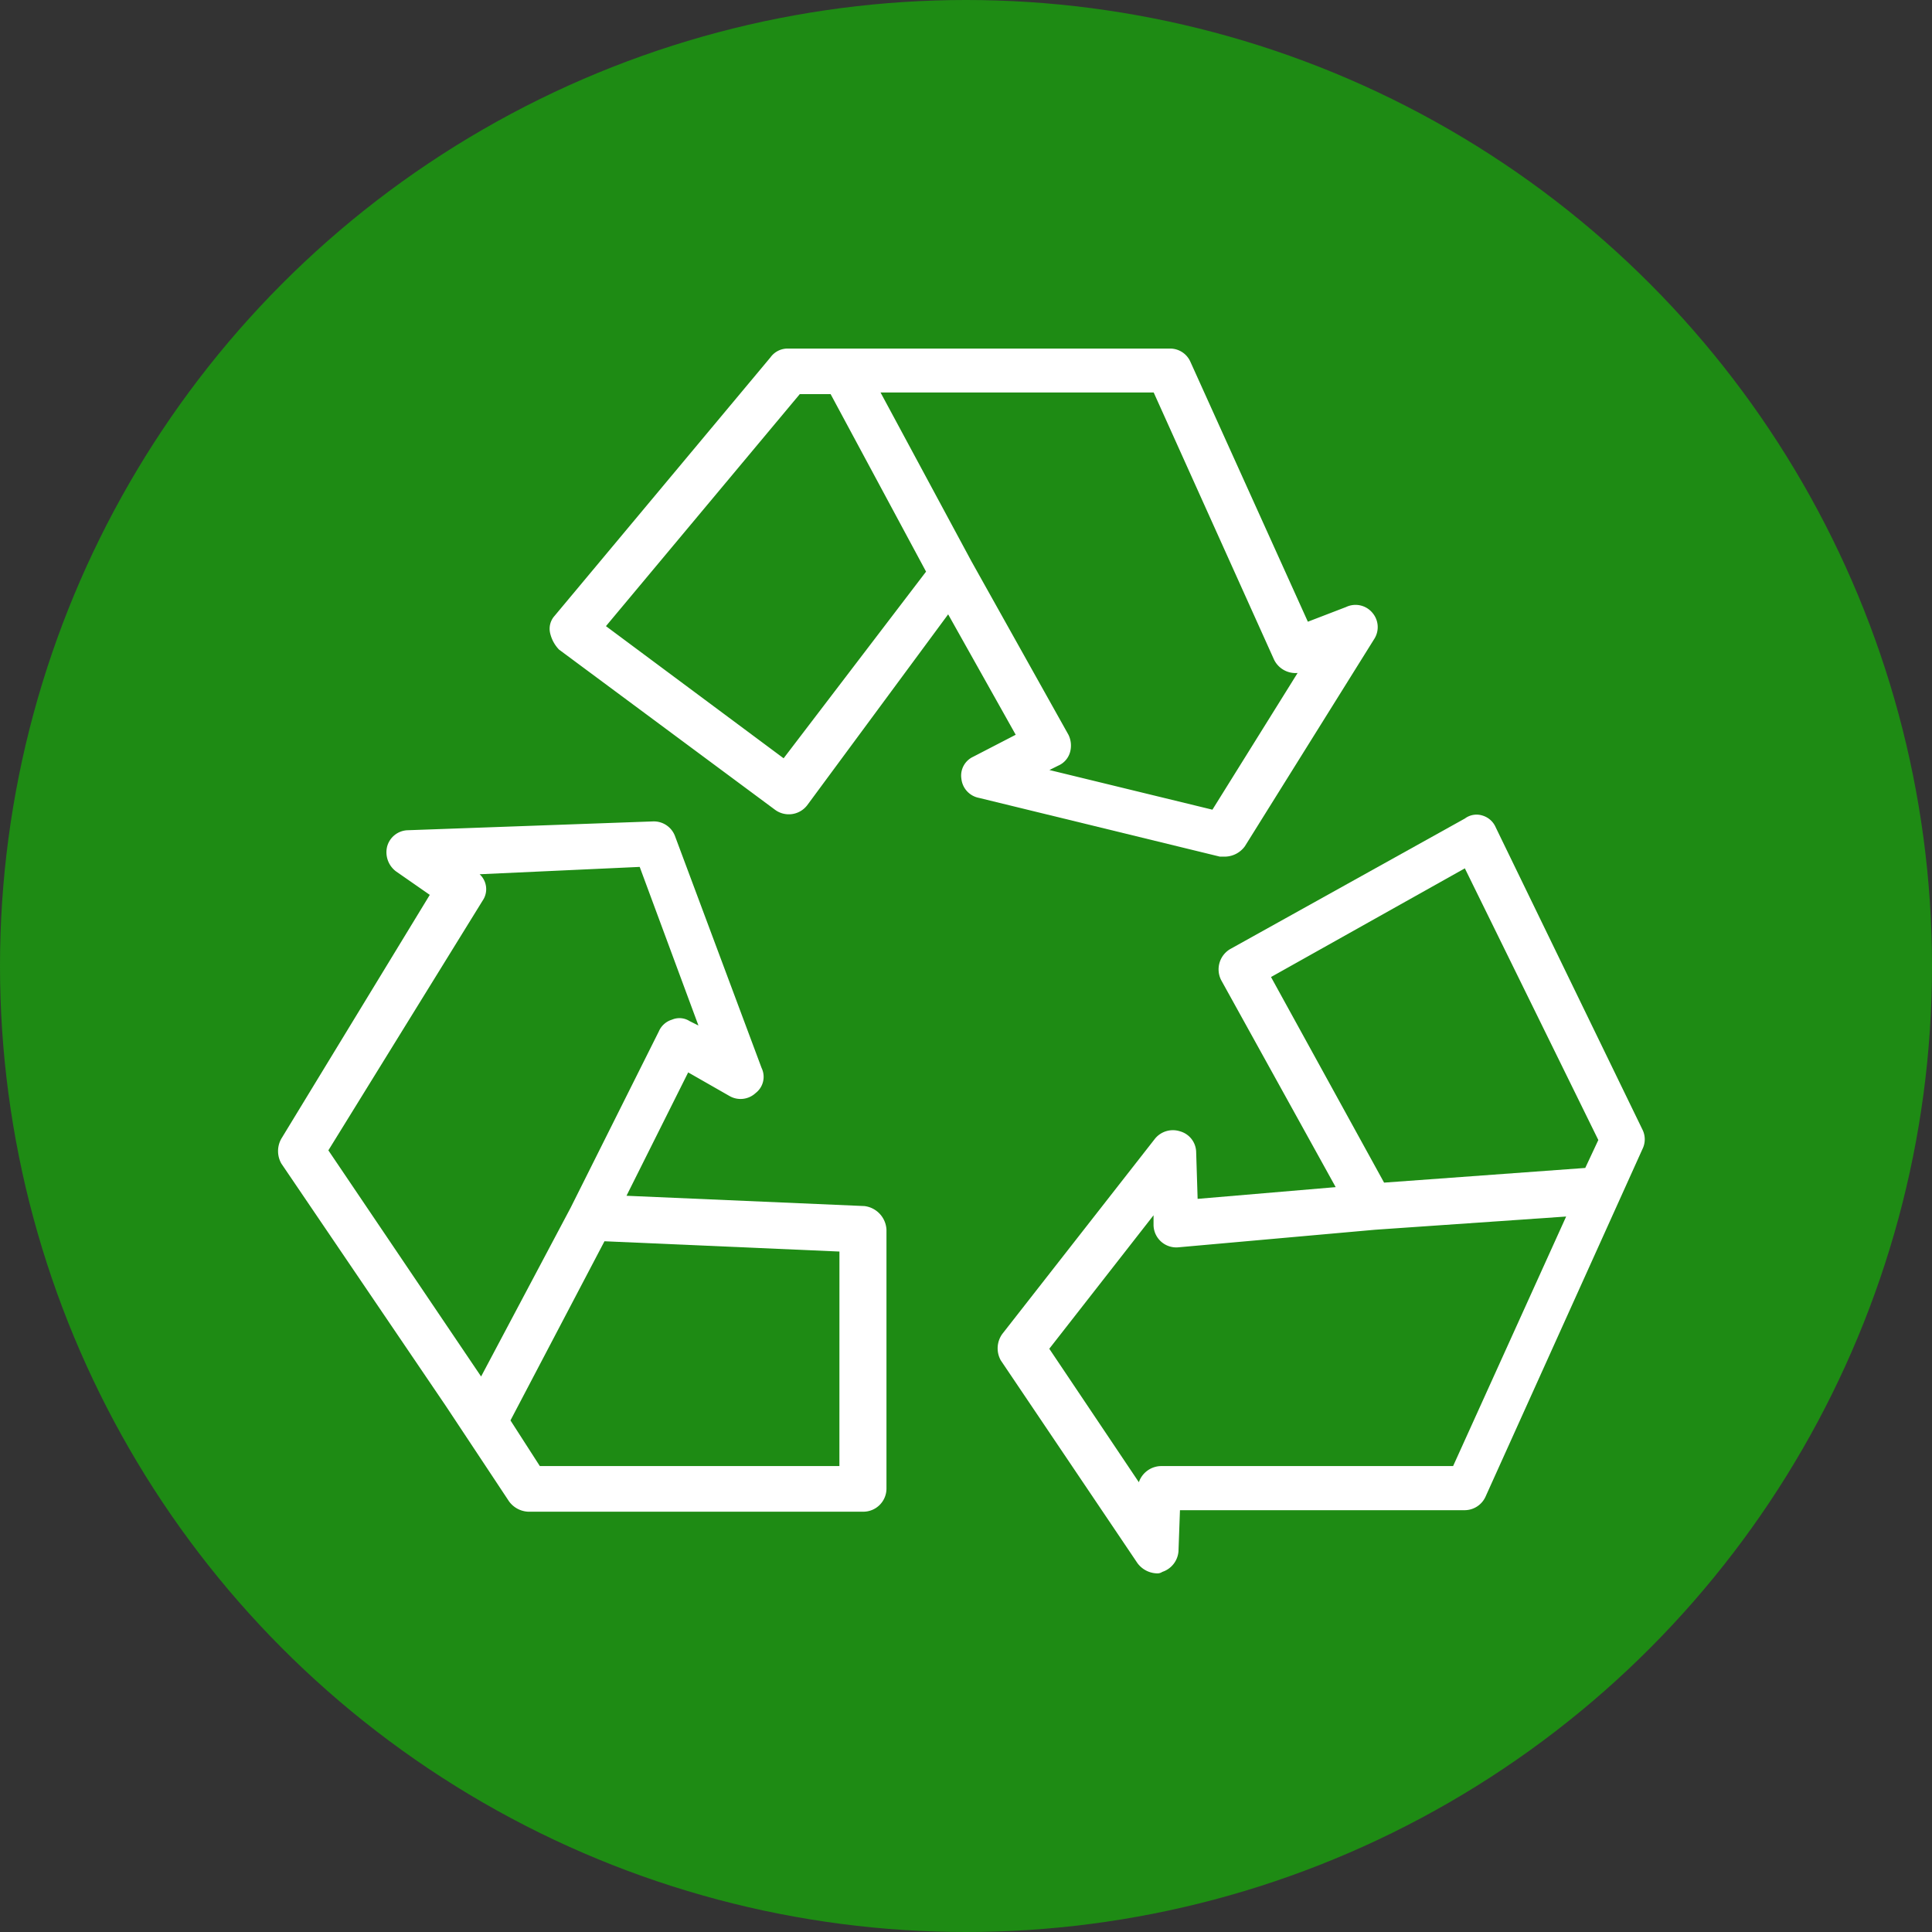 <svg xmlns="http://www.w3.org/2000/svg" width="55" height="55" viewBox="0 0 55 55">
  <rect x="0" y="0" width="55" height="55" fill="#333333" stroke="none"/>
  <g id="Group_3584" data-name="Group 3584" transform="translate(0 0)">
    <g id="Group_2926" data-name="Group 2926" transform="translate(0 0)">
      <circle id="Ellipse_1" data-name="Ellipse 1" cx="27.5" cy="27.5" r="27.5" transform="translate(0 0)" fill="#1e8b14"/>
    </g>
    <g id="recycle" transform="translate(7.916 9.923)">
      <g id="Group_4587" data-name="Group 4587" transform="translate(7.729)">
        <g id="Group_4586" data-name="Group 4586">
          <path id="Path_5482" data-name="Path 5482" d="M97.377,26.875a.625.625,0,0,0-.753-.167l-1.087.418-3.344-7.4a.631.631,0,0,0-.585-.376H80.738a.6.6,0,0,0-.5.251l-6.145,7.358a.549.549,0,0,0-.125.5,1,1,0,0,0,.251.46l6.145,4.557a.66.66,0,0,0,.92-.125l4.013-5.435,1.923,3.428-1.212.627a.59.59,0,0,0-.334.627.62.62,0,0,0,.5.543l6.856,1.672H93.2a.715.715,0,0,0,.543-.293l3.679-5.895A.626.626,0,0,0,97.377,26.875ZM80.613,31.014l-5.058-3.762,5.518-6.605h.878L84.668,25.7ZM92.82,32.477l-4.64-1.129.251-.125a.593.593,0,0,0,.334-.376.7.7,0,0,0-.042-.5l-2.759-4.933L83.372,20.6h7.776l3.428,7.609a.679.679,0,0,0,.669.376Z" transform="translate(-73.95 -19.35)" fill="#fff"/>
        </g>
      </g>
      <g id="Group_4589" data-name="Group 4589" transform="translate(0 13.461)">
        <g id="Group_4588" data-name="Group 4588" transform="translate(0)">
          <path id="Path_5483" data-name="Path 5483" d="M16.691,159.1l-6.772-.293,1.756-3.512,1.171.669a.63.63,0,0,0,.752-.084.58.58,0,0,0,.167-.711L11.3,148.568a.643.643,0,0,0-.627-.418l-6.982.251a.627.627,0,0,0-.585.46.68.68,0,0,0,.251.711l.962.669L.094,157.18a.718.718,0,0,0,0,.711l4.682,6.9,1.8,2.717a.715.715,0,0,0,.543.293h9.532a.66.66,0,0,0,.669-.669v-7.358A.714.714,0,0,0,16.691,159.1ZM5.78,163.952l-4.348-6.438,4.39-7.107a.576.576,0,0,0-.084-.753l4.557-.209,1.672,4.515-.251-.125a.538.538,0,0,0-.5-.042.593.593,0,0,0-.376.334L8.33,159.145Zm10.2,2.55H7.452l-.836-1.3,2.676-5.1,6.689.293Z" transform="translate(0 -148.15)" fill="#fff"/>
        </g>
      </g>
      <g id="Group_4591" data-name="Group 4591" transform="translate(20.489 13.269)">
        <g id="Group_4590" data-name="Group 4590">
          <path id="Path_5484" data-name="Path 5484" d="M214.4,155.282l-4.181-8.612a.593.593,0,0,0-.376-.334.553.553,0,0,0-.5.084l-6.689,3.721a.672.672,0,0,0-.251.878l3.261,5.895-3.93.334-.042-1.338a.627.627,0,0,0-.46-.585.658.658,0,0,0-.711.209l-4.348,5.56a.7.7,0,0,0-.042.753l3.888,5.769a.715.715,0,0,0,.543.293.251.251,0,0,0,.167-.042.671.671,0,0,0,.46-.585l.042-1.171h8.11a.656.656,0,0,0,.585-.376l4.473-9.908A.62.62,0,0,0,214.4,155.282Zm-5.393,9.573h-8.319a.679.679,0,0,0-.627.46l-2.55-3.8,2.968-3.8V158a.647.647,0,0,0,.711.627l5.6-.5,5.435-.376Zm3.762-8.487-5.727.418-3.219-5.853,5.518-3.094,3.8,7.734Z" transform="translate(-196.045 -146.311)" fill="#fff"/>
        </g>
      </g>
    </g>
  </g>
</svg>
